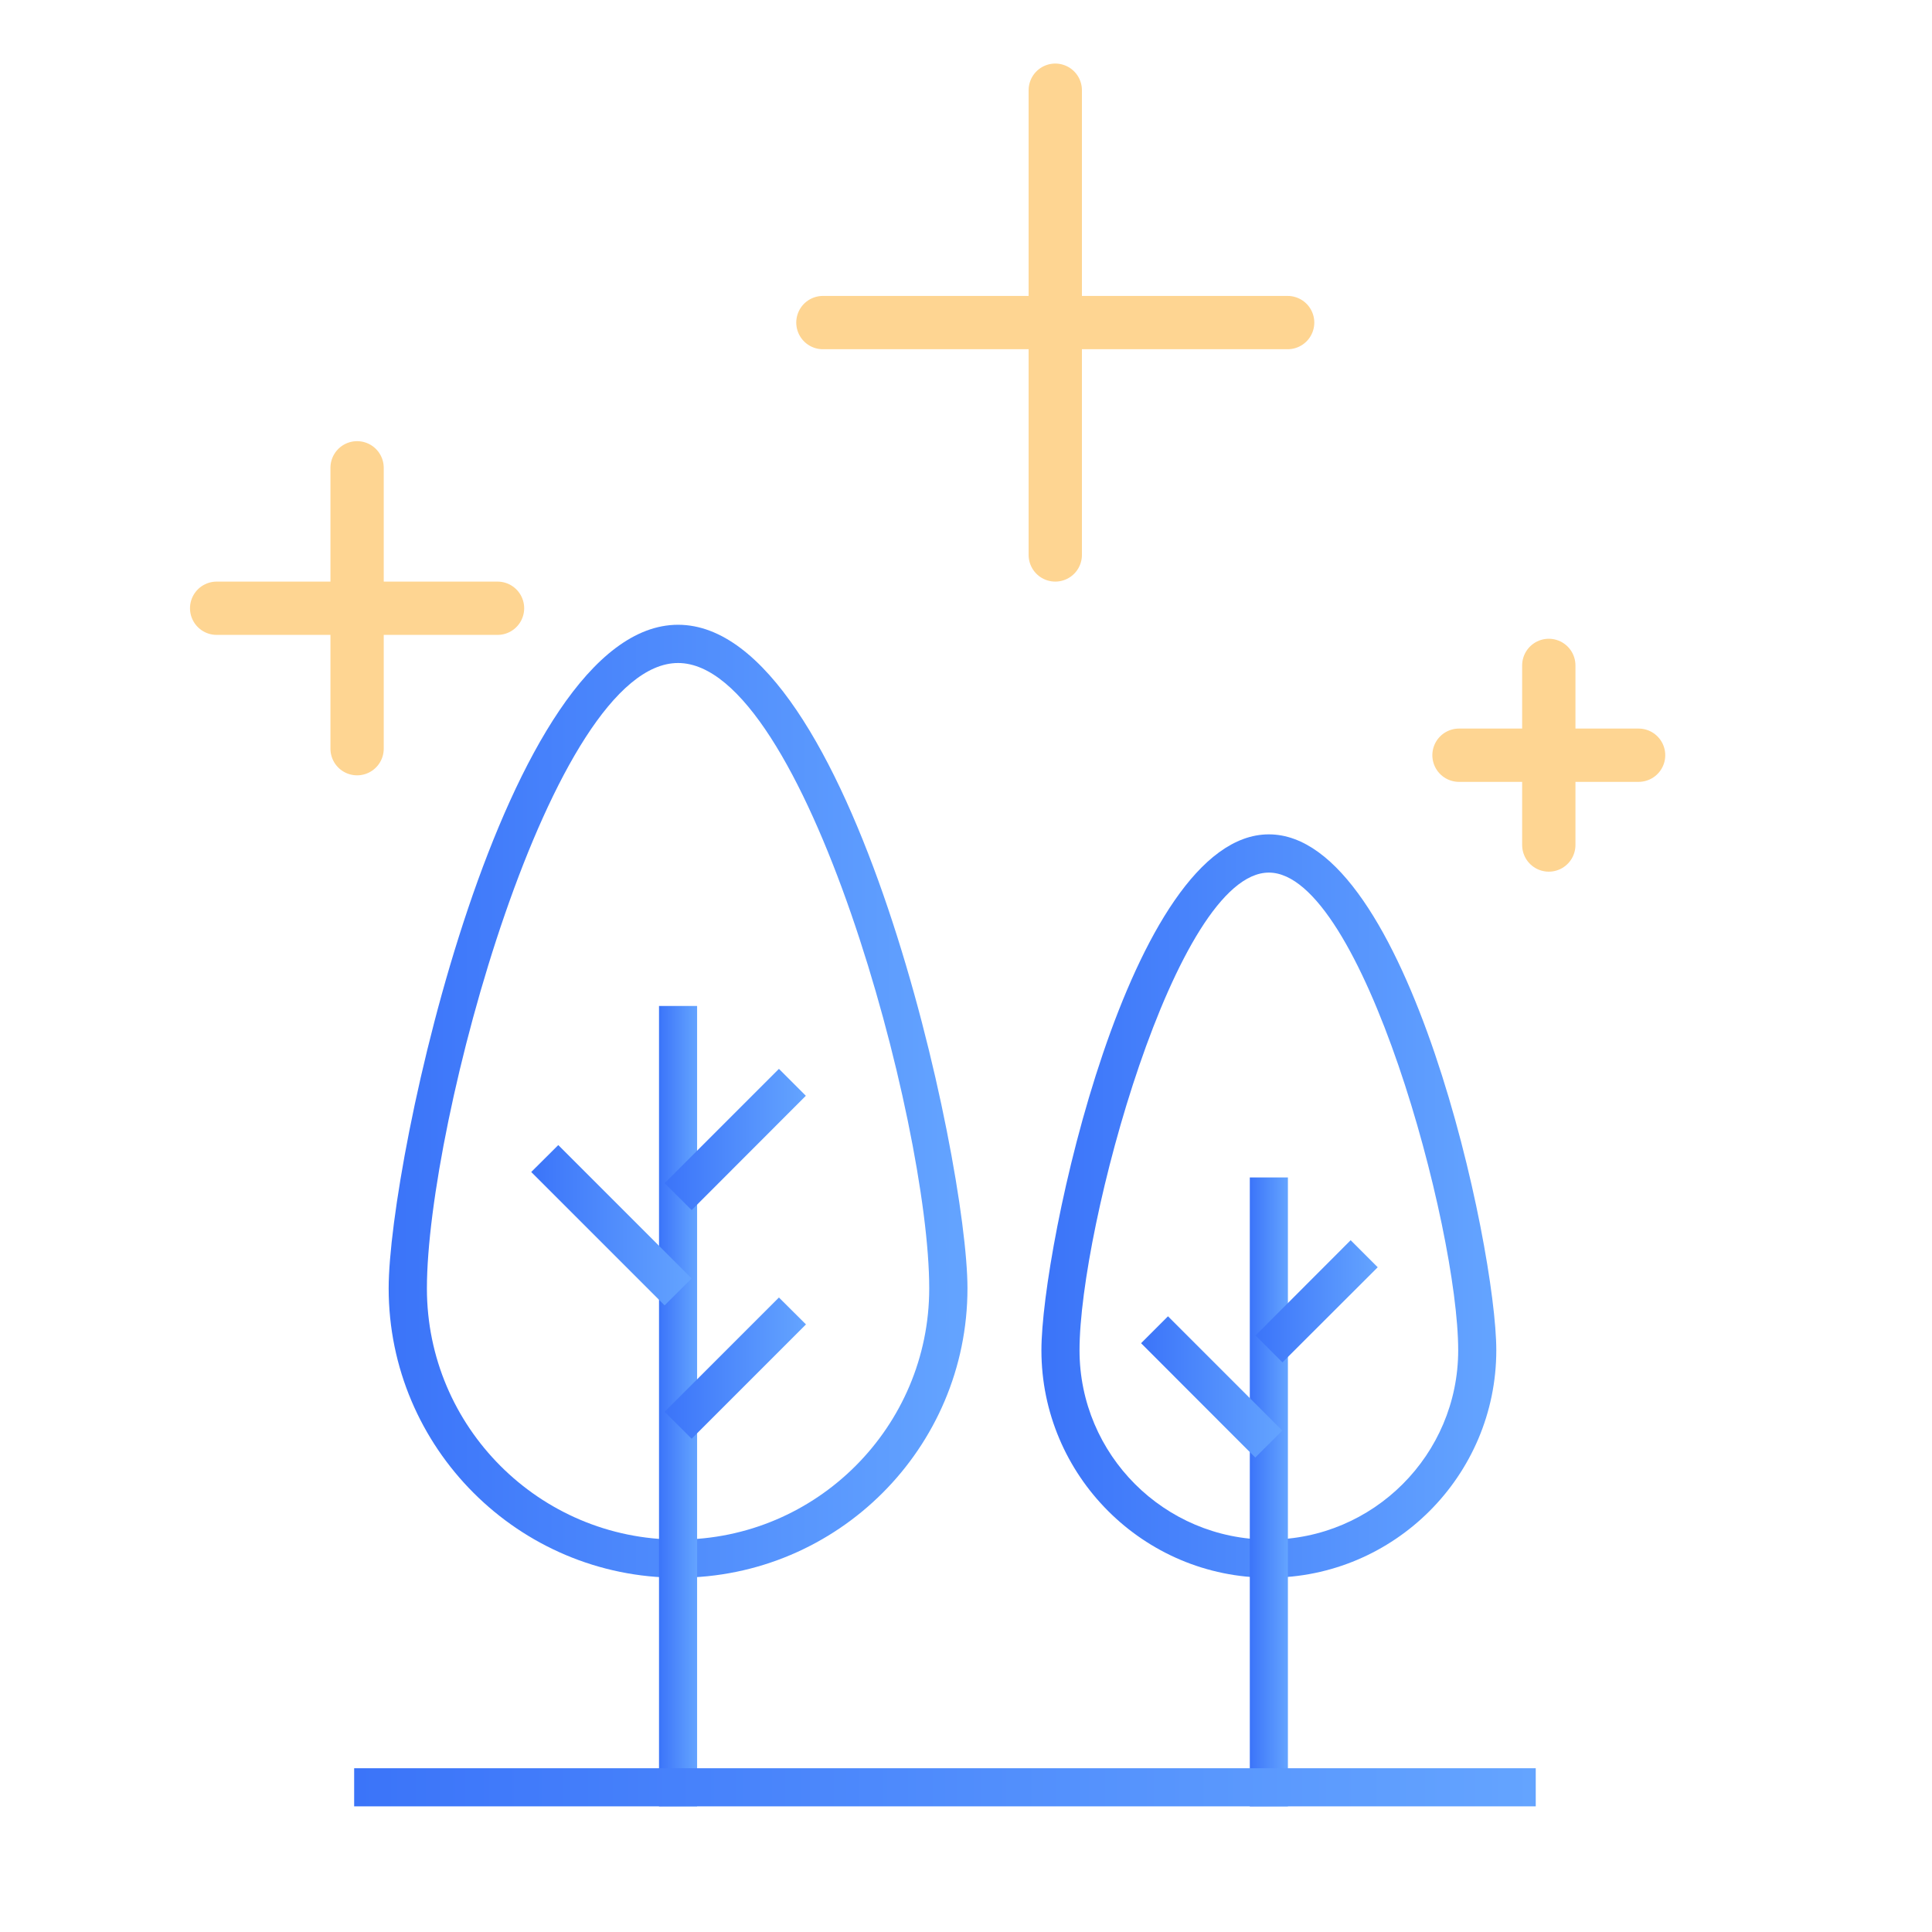 <?xml version="1.0" encoding="utf-8"?>
<!-- Generator: Adobe Illustrator 23.0.3, SVG Export Plug-In . SVG Version: 6.00 Build 0)  -->
<svg version="1.1" id="Calque_1" xmlns="http://www.w3.org/2000/svg" xmlns:xlink="http://www.w3.org/1999/xlink" x="0px" y="0px"
	 viewBox="0 0 145 145" style="enable-background:new 0 0 145 145;" xml:space="preserve">
<style type="text/css">
	.st0{fill:#3B74F9;stroke:url(#SVGID_1_);stroke-width:4;stroke-linecap:round;}
	.st1{fill:#3B74F9;stroke:url(#SVGID_2_);stroke-width:4;stroke-linecap:round;}
	.st2{fill:#3B74F9;stroke:url(#SVGID_3_);stroke-width:4;stroke-linecap:round;}
	.st3{fill:#3B74F9;stroke:url(#SVGID_4_);stroke-width:4;stroke-linecap:round;}
	.st4{fill:#3B74F9;stroke:url(#SVGID_5_);stroke-width:4;stroke-linecap:round;}
	.st5{fill:#3B74F9;stroke:url(#SVGID_6_);stroke-width:4;stroke-linecap:round;}
	.st6{fill:url(#SVGID_7_);}
	.st7{fill:url(#SVGID_8_);}
	.st8{fill:url(#SVGID_9_);}
	.st9{fill:url(#SVGID_10_);}
	.st10{fill:url(#SVGID_11_);}
	.st11{fill:url(#SVGID_12_);}
	.st12{fill:url(#SVGID_13_);}
	.st13{fill:url(#SVGID_14_);}
	.st14{fill:url(#SVGID_15_);}
	.st15{fill:url(#SVGID_16_);}
</style>
<g>
	<linearGradient id="SVGID_1_" gradientUnits="userSpaceOnUse" x1="24.8" y1="45.654" x2="28.8" y2="45.654">
		<stop  offset="0" style="stop-color:#FED592"/>
		<stop  offset="1" style="stop-color:#FED592"/>
	</linearGradient>
	<line class="st0" x1="26.8" y1="35.11" x2="26.8" y2="56.19"/>
	<linearGradient id="SVGID_2_" gradientUnits="userSpaceOnUse" x1="14.259" y1="45.654" x2="39.34" y2="45.654">
		<stop  offset="0" style="stop-color:#FED592"/>
		<stop  offset="1" style="stop-color:#FED592"/>
	</linearGradient>
	<line class="st1" x1="16.26" y1="45.65" x2="37.34" y2="45.65"/>
</g>
<g>
	<linearGradient id="SVGID_3_" gradientUnits="userSpaceOnUse" x1="114.241" y1="56.679" x2="118.241" y2="56.679">
		<stop  offset="0" style="stop-color:#FED592"/>
		<stop  offset="1" style="stop-color:#FED592"/>
	</linearGradient>
	<line class="st2" x1="116.24" y1="49.94" x2="116.24" y2="63.42"/>
	<linearGradient id="SVGID_4_" gradientUnits="userSpaceOnUse" x1="107.5" y1="56.679" x2="124.982" y2="56.679">
		<stop  offset="0" style="stop-color:#FED592"/>
		<stop  offset="1" style="stop-color:#FED592"/>
	</linearGradient>
	<line class="st3" x1="109.5" y1="56.68" x2="122.98" y2="56.68"/>
</g>
<g>
	<linearGradient id="SVGID_5_" gradientUnits="userSpaceOnUse" x1="77.2" y1="24.213" x2="81.2" y2="24.213">
		<stop  offset="0" style="stop-color:#FED592"/>
		<stop  offset="1" style="stop-color:#FED592"/>
	</linearGradient>
	<line class="st4" x1="79.2" y1="6.77" x2="79.2" y2="41.65"/>
	<linearGradient id="SVGID_6_" gradientUnits="userSpaceOnUse" x1="59.759" y1="24.213" x2="98.641" y2="24.213">
		<stop  offset="0" style="stop-color:#FED592"/>
		<stop  offset="1" style="stop-color:#FED592"/>
	</linearGradient>
	<line class="st5" x1="61.76" y1="24.21" x2="96.64" y2="24.21"/>
</g>
<g>
	<g>
		<g>
			<g>
				<linearGradient id="SVGID_7_" gradientUnits="userSpaceOnUse" x1="29.178" y1="82.653" x2="72.609" y2="82.653">
					<stop  offset="0" style="stop-color:#3B74F9"/>
					<stop  offset="1" style="stop-color:#64A4FF"/>
				</linearGradient>
				<path class="st6" d="M50.89,118.41c-11.97,0-21.72-9.74-21.72-21.72c0-9.64,8.66-49.8,21.72-49.8s21.72,40.17,21.72,49.8
					C72.61,108.67,62.87,118.41,50.89,118.41z M50.89,49.76c-9.48,0-18.85,34.51-18.85,46.94c0,10.4,8.45,18.85,18.85,18.85
					s18.85-8.47,18.85-18.85C69.75,84.27,60.37,49.76,50.89,49.76z"/>
			</g>
		</g>
		<g>
			<g>
				<linearGradient id="SVGID_8_" gradientUnits="userSpaceOnUse" x1="49.462" y1="105.538" x2="52.325" y2="105.538">
					<stop  offset="0" style="stop-color:#3B74F9"/>
					<stop  offset="1" style="stop-color:#64A4FF"/>
				</linearGradient>
				<rect x="49.46" y="75.5" class="st7" width="2.86" height="60.07"/>
			</g>
		</g>
		<g>
			<g>
				<linearGradient id="SVGID_9_" gradientUnits="userSpaceOnUse" x1="49.882" y1="85.518" x2="60.484" y2="85.518">
					<stop  offset="0" style="stop-color:#3B74F9"/>
					<stop  offset="1" style="stop-color:#64A4FF"/>
				</linearGradient>
				<polygon class="st8" points="58.46,80.22 60.48,82.24 51.91,90.82 49.88,88.8 				"/>
			</g>
		</g>
		<g>
			<g>
				<linearGradient id="SVGID_10_" gradientUnits="userSpaceOnUse" x1="49.885" y1="102.678" x2="60.487" y2="102.678">
					<stop  offset="0" style="stop-color:#3B74F9"/>
					<stop  offset="1" style="stop-color:#64A4FF"/>
				</linearGradient>
				<polygon class="st9" points="58.46,97.38 60.49,99.4 51.91,107.98 49.88,105.96 				"/>
			</g>
		</g>
		<g>
			<g>
				<linearGradient id="SVGID_11_" gradientUnits="userSpaceOnUse" x1="39.873" y1="91.953" x2="51.907" y2="91.953">
					<stop  offset="0" style="stop-color:#3B74F9"/>
					<stop  offset="1" style="stop-color:#64A4FF"/>
				</linearGradient>
				<polygon class="st10" points="41.9,85.94 51.91,95.95 49.88,97.97 39.87,87.96 				"/>
			</g>
		</g>
		<g>
			<g>
				<linearGradient id="SVGID_12_" gradientUnits="userSpaceOnUse" x1="78.16" y1="90.517" x2="112.304" y2="90.517">
					<stop  offset="0" style="stop-color:#3B74F9"/>
					<stop  offset="1" style="stop-color:#64A4FF"/>
				</linearGradient>
				<path class="st11" d="M95.23,118.41c-9.41,0-17.07-7.66-17.07-17.07c0-7.75,6.62-38.72,17.07-38.72s17.07,30.97,17.07,38.72
					C112.3,110.75,104.64,118.41,95.23,118.41z M95.23,65.49c-6.98,0-14.21,26.62-14.21,35.85c0,7.84,6.37,14.21,14.21,14.21
					s14.21-6.37,14.21-14.21C109.44,92.11,102.21,65.49,95.23,65.49z"/>
			</g>
		</g>
		<g>
			<g>
				<linearGradient id="SVGID_13_" gradientUnits="userSpaceOnUse" x1="93.8" y1="111.971" x2="96.663" y2="111.971">
					<stop  offset="0" style="stop-color:#3B74F9"/>
					<stop  offset="1" style="stop-color:#64A4FF"/>
				</linearGradient>
				<rect x="93.8" y="88.37" class="st12" width="2.86" height="47.2"/>
			</g>
		</g>
		<g>
			<g>
				<linearGradient id="SVGID_14_" gradientUnits="userSpaceOnUse" x1="94.226" y1="97.669" x2="103.397" y2="97.669">
					<stop  offset="0" style="stop-color:#3B74F9"/>
					<stop  offset="1" style="stop-color:#64A4FF"/>
				</linearGradient>
				<polygon class="st13" points="101.37,93.08 103.4,95.11 96.25,102.25 94.23,100.23 				"/>
			</g>
		</g>
		<g>
			<g>
				<linearGradient id="SVGID_15_" gradientUnits="userSpaceOnUse" x1="85.636" y1="104.092" x2="96.238" y2="104.092">
					<stop  offset="0" style="stop-color:#3B74F9"/>
					<stop  offset="1" style="stop-color:#64A4FF"/>
				</linearGradient>
				<polygon class="st14" points="87.66,98.79 96.24,107.37 94.21,109.39 85.64,100.81 				"/>
			</g>
		</g>
		<g>
			<g>
				<linearGradient id="SVGID_16_" gradientUnits="userSpaceOnUse" x1="26.577" y1="134.14" x2="115.254" y2="134.14">
					<stop  offset="0" style="stop-color:#3B74F9"/>
					<stop  offset="1" style="stop-color:#64A4FF"/>
				</linearGradient>
				<rect x="26.58" y="132.71" class="st15" width="88.68" height="2.86"/>
			</g>
		</g>
	</g>
</g>
</svg>
